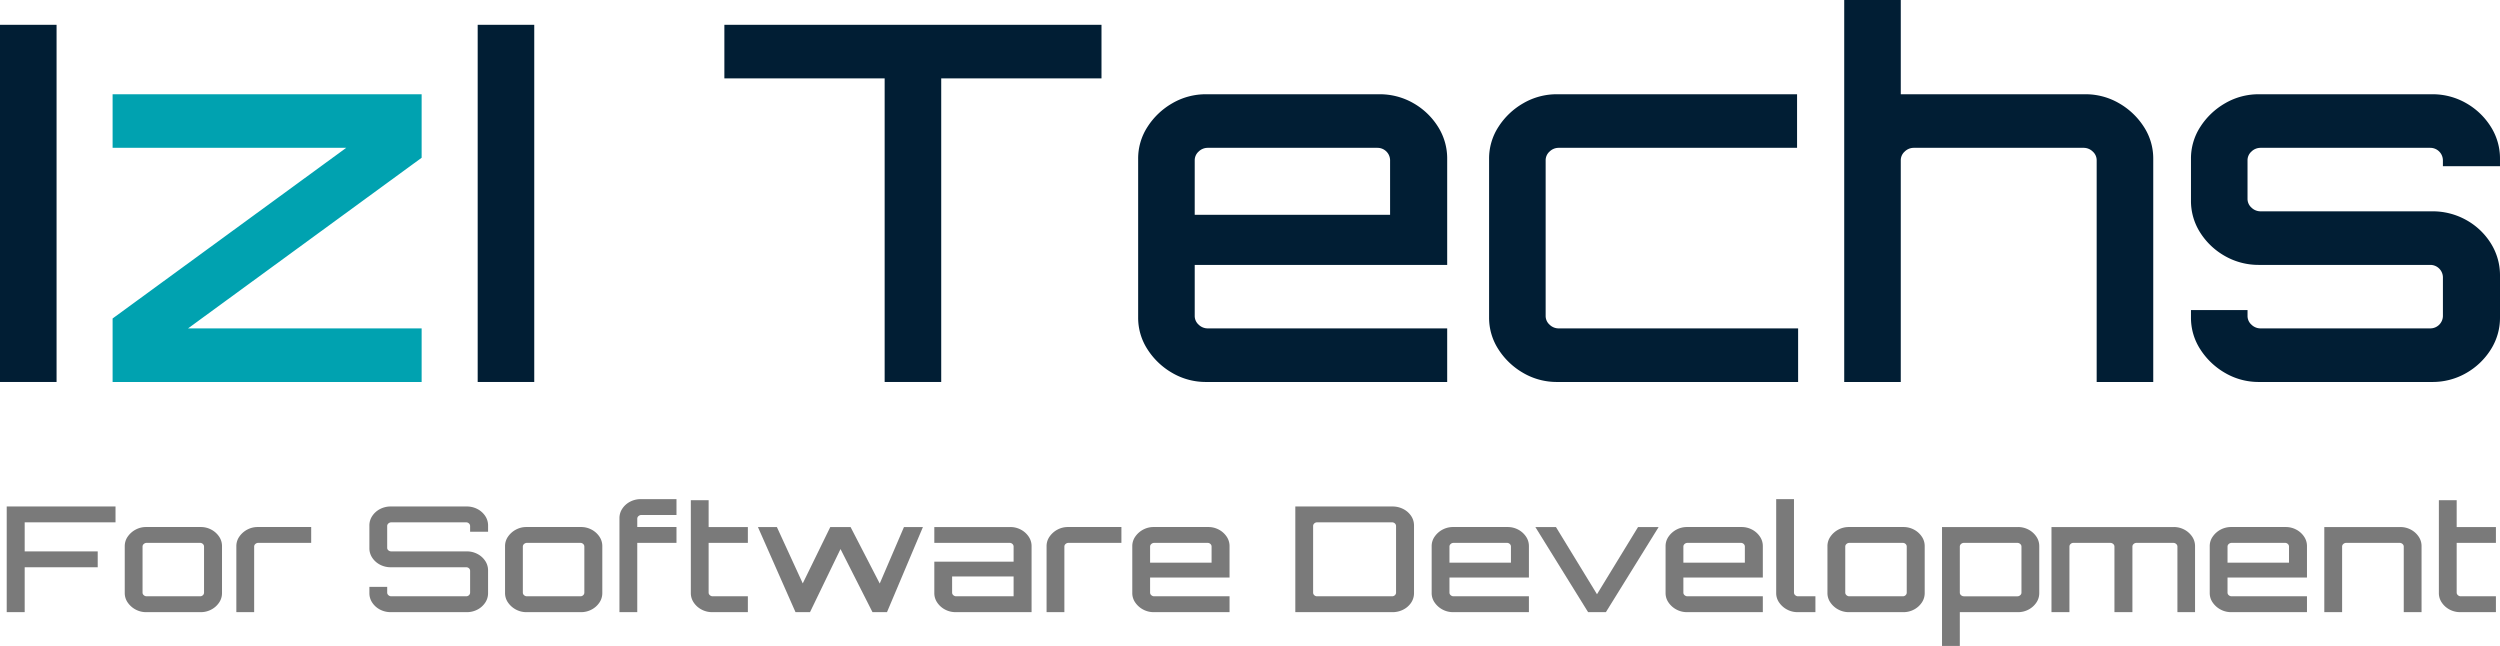 <svg xmlns="http://www.w3.org/2000/svg" viewBox="0 0 276.139 71.344"><defs><style>.cls-1{fill:#011e34;}.cls-2{fill:#00a2b0;}.cls-3{fill:#7a7a7a;}</style></defs><g id="Layer_2" data-name="Layer 2"><g id="Layer_1-2" data-name="Layer 1"><path class="cls-1" d="M0,42.191V2.74H6.248V42.191Z"/><path class="cls-2" d="M12.438,42.191V35.178L38.241,16.329H12.438v-5.918H46.572v7.014L20.769,36.273H46.572v5.918Z"/><path class="cls-1" d="M52.763,42.191V2.74h6.248V42.191Z"/><path class="cls-1" d="M97.715,42.191V8.658H80.011v-5.918H121.666v5.918H103.963V42.191Z"/><path class="cls-1" d="M129.505,41.205a7.928,7.928,0,0,1-2.748-2.603,6.393,6.393,0,0,1-1.042-3.534V17.534A6.398,6.398,0,0,1,126.757,14a7.937,7.937,0,0,1,2.748-2.603,7.326,7.326,0,0,1,3.731-.986h19.092a7.443,7.443,0,0,1,3.79.986A7.698,7.698,0,0,1,158.837,14a6.533,6.533,0,0,1,1.013,3.534V29.26h-27.886v5.644a1.28,1.28,0,0,0,.434.958,1.424,1.424,0,0,0,1.013.411H159.85v5.918H133.237A7.326,7.326,0,0,1,129.505,41.205Zm2.458-17.479h21.58V17.699a1.392,1.392,0,0,0-1.388-1.37H133.411a1.424,1.424,0,0,0-1.013.411,1.282,1.282,0,0,0-.434.959Z"/><path class="cls-1" d="M168.268,41.205a7.928,7.928,0,0,1-2.748-2.603,6.394,6.394,0,0,1-1.042-3.534V17.534A6.398,6.398,0,0,1,165.52,14a7.937,7.937,0,0,1,2.748-2.603,7.325,7.325,0,0,1,3.731-.986h26.497v5.918H172.173a1.423,1.423,0,0,0-1.013.411,1.282,1.282,0,0,0-.434.959v17.205a1.28,1.28,0,0,0,.434.958,1.423,1.423,0,0,0,1.013.411h26.439v5.918H172A7.325,7.325,0,0,1,168.268,41.205Z"/><path class="cls-1" d="M203.704,42.191V0h6.248V10.411h20.365a7.33,7.33,0,0,1,3.731.986A7.945,7.945,0,0,1,236.796,14a6.398,6.398,0,0,1,1.042,3.534V42.191h-6.249V17.699a1.282,1.282,0,0,0-.434-.959,1.425,1.425,0,0,0-1.013-.411H211.398a1.422,1.422,0,0,0-1.012.411,1.283,1.283,0,0,0-.435.959V42.191Z"/><path class="cls-1" d="M245.794,41.205a7.936,7.936,0,0,1-2.748-2.603,6.392,6.392,0,0,1-1.041-3.534v-.822h6.248v.658a1.28,1.28,0,0,0,.434.958,1.425,1.425,0,0,0,1.013.411h18.745a1.394,1.394,0,0,0,1.389-1.369V30.63a1.394,1.394,0,0,0-1.389-1.37H249.525a7.492,7.492,0,0,1-3.731-.958,7.707,7.707,0,0,1-2.748-2.576,6.483,6.483,0,0,1-1.041-3.589V17.534A6.397,6.397,0,0,1,243.045,14a7.945,7.945,0,0,1,2.748-2.603,7.327,7.327,0,0,1,3.731-.986h19.093a7.44,7.44,0,0,1,3.789.986A7.698,7.698,0,0,1,275.125,14a6.533,6.533,0,0,1,1.013,3.534v.822h-6.306v-.657a1.394,1.394,0,0,0-1.389-1.37H249.699a1.425,1.425,0,0,0-1.013.411,1.282,1.282,0,0,0-.434.959v4.273a1.283,1.283,0,0,0,.434.959,1.429,1.429,0,0,0,1.013.411h18.919a7.609,7.609,0,0,1,3.789.959,7.469,7.469,0,0,1,2.719,2.575,6.624,6.624,0,0,1,1.013,3.589v4.603a6.528,6.528,0,0,1-1.013,3.534,7.689,7.689,0,0,1-2.719,2.603,7.44,7.44,0,0,1-3.789.986H249.525A7.327,7.327,0,0,1,245.794,41.205Z"/><path class="cls-3" d="M.742,67.615V55.944H12.76v1.751H2.727v3.209H10.793v1.751H2.727v4.96Z"/><path class="cls-3" d="M14.972,67.323a2.446,2.446,0,0,1-.865-.77,1.811,1.811,0,0,1-.328-1.046V60.321a1.811,1.811,0,0,1,.328-1.046,2.459,2.459,0,0,1,.865-.771,2.422,2.422,0,0,1,1.175-.291h6.009a2.457,2.457,0,0,1,1.192.291,2.377,2.377,0,0,1,.856.771,1.849,1.849,0,0,1,.318,1.046v5.187a1.849,1.849,0,0,1-.318,1.046,2.366,2.366,0,0,1-.856.77,2.458,2.458,0,0,1-1.192.292H16.146A2.422,2.422,0,0,1,14.972,67.323Zm1.229-1.459h5.899a.433.433,0,0,0,.31-.121.383.383,0,0,0,.127-.284V60.369a.382.382,0,0,0-.127-.283.434.434,0,0,0-.31-.122H16.201a.464.464,0,0,0-.319.122.369.369,0,0,0-.137.283V65.459a.369.369,0,0,0,.137.284A.463.463,0,0,0,16.201,65.864Z"/><path class="cls-3" d="M26.106,67.615v-7.294a1.811,1.811,0,0,1,.328-1.046,2.456,2.456,0,0,1,.865-.771,2.42,2.42,0,0,1,1.174-.291h5.899v1.75H28.528a.465.465,0,0,0-.319.122.37.37,0,0,0-.136.283v7.246Z"/><path class="cls-3" d="M43.168,67.615a2.521,2.521,0,0,1-1.193-.283,2.292,2.292,0,0,1-.855-.763,1.867,1.867,0,0,1-.319-1.062v-.681h1.967V65.459a.37.37,0,0,0,.136.284.464.464,0,0,0,.319.121H51.489a.432.432,0,0,0,.31-.121.383.383,0,0,0,.127-.284V63.061a.375.375,0,0,0-.127-.292.452.452,0,0,0-.31-.113H43.168a2.51,2.51,0,0,1-1.193-.284,2.281,2.281,0,0,1-.855-.762,1.869,1.869,0,0,1-.319-1.062V58.052a1.867,1.867,0,0,1,.319-1.062,2.292,2.292,0,0,1,.855-.763,2.521,2.521,0,0,1,1.193-.283h8.376a2.519,2.519,0,0,1,1.192.283,2.297,2.297,0,0,1,.856.763,1.871,1.871,0,0,1,.319,1.062v.681H51.926v-.632a.383.383,0,0,0-.127-.284.432.432,0,0,0-.31-.121H43.222a.464.464,0,0,0-.319.121.37.37,0,0,0-.136.284V60.499a.362.362,0,0,0,.136.292.487.487,0,0,0,.319.113h8.321a2.509,2.509,0,0,1,1.192.284,2.286,2.286,0,0,1,.856.762,1.873,1.873,0,0,1,.319,1.062v2.496a1.871,1.871,0,0,1-.319,1.062,2.297,2.297,0,0,1-.856.763,2.519,2.519,0,0,1-1.192.283Z"/><path class="cls-3" d="M56.978,67.323a2.446,2.446,0,0,1-.865-.77,1.811,1.811,0,0,1-.328-1.046V60.321a1.811,1.811,0,0,1,.328-1.046,2.459,2.459,0,0,1,.865-.771,2.422,2.422,0,0,1,1.175-.291h6.009a2.457,2.457,0,0,1,1.192.291,2.377,2.377,0,0,1,.856.771,1.849,1.849,0,0,1,.318,1.046v5.187a1.849,1.849,0,0,1-.318,1.046,2.366,2.366,0,0,1-.856.77,2.458,2.458,0,0,1-1.192.292H58.153A2.423,2.423,0,0,1,56.978,67.323Zm1.229-1.459h5.899a.433.433,0,0,0,.31-.121A.383.383,0,0,0,64.544,65.459V60.369a.382.382,0,0,0-.127-.283.434.434,0,0,0-.31-.122H58.207a.464.464,0,0,0-.319.122.369.369,0,0,0-.137.283V65.459a.369.369,0,0,0,.137.284.464.464,0,0,0,.319.121Z"/><path class="cls-3" d="M68.422,67.615v-10.374a1.87,1.87,0,0,1,.319-1.062,2.293,2.293,0,0,1,.856-.763,2.519,2.519,0,0,1,1.192-.283H74.722v1.751H70.844a.462.462,0,0,0-.318.121.369.369,0,0,0-.137.284v.924h4.333v1.75H70.389v7.651Z"/><path class="cls-3" d="M77.481,67.323a2.361,2.361,0,0,1-.856-.77,1.846,1.846,0,0,1-.319-1.046V55.247h1.967v2.967H82.606v1.75H78.272V65.459a.369.369,0,0,0,.137.284.462.462,0,0,0,.318.121H82.606v1.751H78.673A2.458,2.458,0,0,1,77.481,67.323Z"/><path class="cls-3" d="M87.868,67.615l-4.151-9.401h2.094l2.858,6.225,3.041-6.225h2.24L97.172,64.454l2.677-6.24h2.094l-3.969,9.401H96.371l-3.532-6.97-3.369,6.97Z"/><path class="cls-3" d="M105.567,67.615a2.46,2.46,0,0,1-1.193-.292,2.36,2.36,0,0,1-.855-.77,1.842,1.842,0,0,1-.319-1.046V62.039h8.758V60.369a.38.38,0,0,0-.127-.283.433.433,0,0,0-.31-.122h-8.321v-1.75h8.376a2.457,2.457,0,0,1,1.192.291,2.376,2.376,0,0,1,.856.771,1.846,1.846,0,0,1,.319,1.046v7.294Zm.055-1.751H111.958V63.676H105.166V65.459a.37.37,0,0,0,.136.284A.464.464,0,0,0,105.622,65.864Z"/><path class="cls-3" d="M115.6,67.615v-7.294a1.811,1.811,0,0,1,.328-1.046,2.456,2.456,0,0,1,.865-.771,2.42,2.42,0,0,1,1.174-.291h5.899v1.75h-5.845a.465.465,0,0,0-.319.122.37.37,0,0,0-.136.283v7.246Z"/><path class="cls-3" d="M126.26,67.323a2.446,2.446,0,0,1-.865-.77,1.811,1.811,0,0,1-.328-1.046V60.321a1.811,1.811,0,0,1,.328-1.046,2.459,2.459,0,0,1,.865-.771,2.422,2.422,0,0,1,1.175-.291h6.009a2.457,2.457,0,0,1,1.192.291,2.377,2.377,0,0,1,.856.771,1.849,1.849,0,0,1,.318,1.046V63.79h-8.776v1.669a.369.369,0,0,0,.137.284.464.464,0,0,0,.319.121h8.321v1.751h-8.375A2.423,2.423,0,0,1,126.26,67.323Zm.774-5.171h6.792v-1.783a.382.382,0,0,0-.127-.283.434.434,0,0,0-.31-.122h-5.899a.464.464,0,0,0-.319.122.369.369,0,0,0-.137.283Z"/><path class="cls-3" d="M143.075,67.615V55.944h10.727a2.58,2.58,0,0,1,1.201.283,2.289,2.289,0,0,1,.865.763,1.881,1.881,0,0,1,.318,1.062v7.456a1.881,1.881,0,0,1-.318,1.062,2.289,2.289,0,0,1-.865.763,2.58,2.58,0,0,1-1.201.283Zm2.404-1.751h8.285a.428.428,0,0,0,.309-.121.379.379,0,0,0,.129-.284V58.101a.379.379,0,0,0-.129-.284.428.428,0,0,0-.309-.121H145.479a.428.428,0,0,0-.309.121.379.379,0,0,0-.129.284V65.459a.379.379,0,0,0,.129.284A.428.428,0,0,0,145.479,65.864Z"/><path class="cls-3" d="M159.327,67.323a2.432,2.432,0,0,1-.864-.77,1.808,1.808,0,0,1-.328-1.046V60.321a1.808,1.808,0,0,1,.328-1.046,2.464,2.464,0,0,1,2.039-1.062h6.009a2.46,2.46,0,0,1,1.192.291,2.367,2.367,0,0,1,.855.771,1.843,1.843,0,0,1,.319,1.046V63.79h-8.776v1.669a.37.37,0,0,0,.136.284.466.466,0,0,0,.319.121h8.321v1.751h-8.376A2.425,2.425,0,0,1,159.327,67.323Zm.774-5.171h6.791v-1.783a.38.38,0,0,0-.127-.283.433.433,0,0,0-.31-.122h-5.899a.467.467,0,0,0-.319.122.37.37,0,0,0-.136.283Z"/><path class="cls-3" d="M175.414,67.615l-5.826-9.401h2.275L176.397,65.638l4.534-7.424h2.275l-5.826,9.401Z"/><path class="cls-3" d="M185.164,67.323a2.432,2.432,0,0,1-.864-.77,1.808,1.808,0,0,1-.328-1.046V60.321a1.808,1.808,0,0,1,.328-1.046,2.464,2.464,0,0,1,2.039-1.062h6.009a2.46,2.46,0,0,1,1.192.291,2.367,2.367,0,0,1,.855.771,1.843,1.843,0,0,1,.319,1.046V63.79H185.938v1.669a.37.37,0,0,0,.136.284.466.466,0,0,0,.319.121h8.321v1.751h-8.376A2.425,2.425,0,0,1,185.164,67.323Zm.774-5.171h6.791v-1.783a.38.38,0,0,0-.127-.283.433.433,0,0,0-.31-.122H186.393a.467.467,0,0,0-.319.122.37.37,0,0,0-.136.283Z"/><path class="cls-3" d="M197.382,67.323a2.444,2.444,0,0,1-.865-.77,1.807,1.807,0,0,1-.327-1.046v-10.374h1.966V65.459a.371.371,0,0,0,.137.284.463.463,0,0,0,.318.121H200.523v1.751h-1.967A2.418,2.418,0,0,1,197.382,67.323Z"/><path class="cls-3" d="M203.044,67.323a2.432,2.432,0,0,1-.864-.77,1.808,1.808,0,0,1-.328-1.046V60.321a1.808,1.808,0,0,1,.328-1.046,2.464,2.464,0,0,1,2.039-1.062H210.228a2.46,2.46,0,0,1,1.192.291,2.367,2.367,0,0,1,.855.771,1.843,1.843,0,0,1,.319,1.046v5.187a1.843,1.843,0,0,1-.319,1.046,2.356,2.356,0,0,1-.855.77,2.461,2.461,0,0,1-1.192.292h-6.009A2.425,2.425,0,0,1,203.044,67.323Zm1.23-1.459h5.899a.432.432,0,0,0,.31-.121.38.38,0,0,0,.127-.284V60.369a.38.38,0,0,0-.127-.283.433.433,0,0,0-.31-.122h-5.899a.467.467,0,0,0-.319.122.37.37,0,0,0-.136.283V65.459a.37.37,0,0,0,.136.284A.466.466,0,0,0,204.274,65.864Z"/><path class="cls-3" d="M214.506,71.344V58.214h8.376a2.46,2.46,0,0,1,1.192.291,2.367,2.367,0,0,1,.855.771,1.843,1.843,0,0,1,.319,1.046v5.187a1.843,1.843,0,0,1-.319,1.046,2.355,2.355,0,0,1-.855.77,2.461,2.461,0,0,1-1.192.292h-6.409v3.729Zm2.422-5.479h5.899a.463.463,0,0,0,.318-.121.371.371,0,0,0,.137-.284V60.369a.37.37,0,0,0-.137-.283.464.464,0,0,0-.318-.122h-5.899a.466.466,0,0,0-.319.122.37.37,0,0,0-.136.283V65.459a.37.37,0,0,0,.136.284A.466.466,0,0,0,216.928,65.864Z"/><path class="cls-3" d="M226.597,67.615V58.214h13.492a2.455,2.455,0,0,1,1.192.291,2.378,2.378,0,0,1,.856.771,1.849,1.849,0,0,1,.318,1.046v7.294H240.508V60.369a.37.37,0,0,0-.137-.283.464.464,0,0,0-.318-.122h-4.061a.462.462,0,0,0-.318.122.367.367,0,0,0-.137.283v7.246h-1.985V60.369a.37.37,0,0,0-.136-.283.468.468,0,0,0-.319-.122H229.019a.431.431,0,0,0-.31.122.381.381,0,0,0-.128.283v7.246Z"/><path class="cls-3" d="M245.269,67.323a2.432,2.432,0,0,1-.864-.77,1.808,1.808,0,0,1-.328-1.046V60.321a1.808,1.808,0,0,1,.328-1.046,2.464,2.464,0,0,1,2.039-1.062h6.009a2.46,2.46,0,0,1,1.192.291,2.367,2.367,0,0,1,.855.771,1.843,1.843,0,0,1,.319,1.046V63.79h-8.776v1.669a.37.37,0,0,0,.136.284.466.466,0,0,0,.319.121h8.321v1.751h-8.376A2.425,2.425,0,0,1,245.269,67.323Zm.774-5.171h6.791v-1.783a.38.38,0,0,0-.127-.283.433.433,0,0,0-.31-.122H246.499a.467.467,0,0,0-.319.122.37.37,0,0,0-.136.283Z"/><path class="cls-3" d="M256.732,67.615V58.214h8.376a2.46,2.46,0,0,1,1.192.291,2.367,2.367,0,0,1,.855.771,1.843,1.843,0,0,1,.319,1.046v7.294H265.508V60.369a.37.37,0,0,0-.137-.283.464.464,0,0,0-.318-.122h-5.899a.467.467,0,0,0-.319.122.37.37,0,0,0-.136.283v7.246Z"/><path class="cls-3" d="M270.561,67.323a2.355,2.355,0,0,1-.855-.77,1.843,1.843,0,0,1-.319-1.046V55.247h1.967v2.967h4.334v1.75h-4.334V65.459a.371.371,0,0,0,.137.284.463.463,0,0,0,.318.121h3.879v1.751h-3.934A2.458,2.458,0,0,1,270.561,67.323Z"/></g></g></svg>
